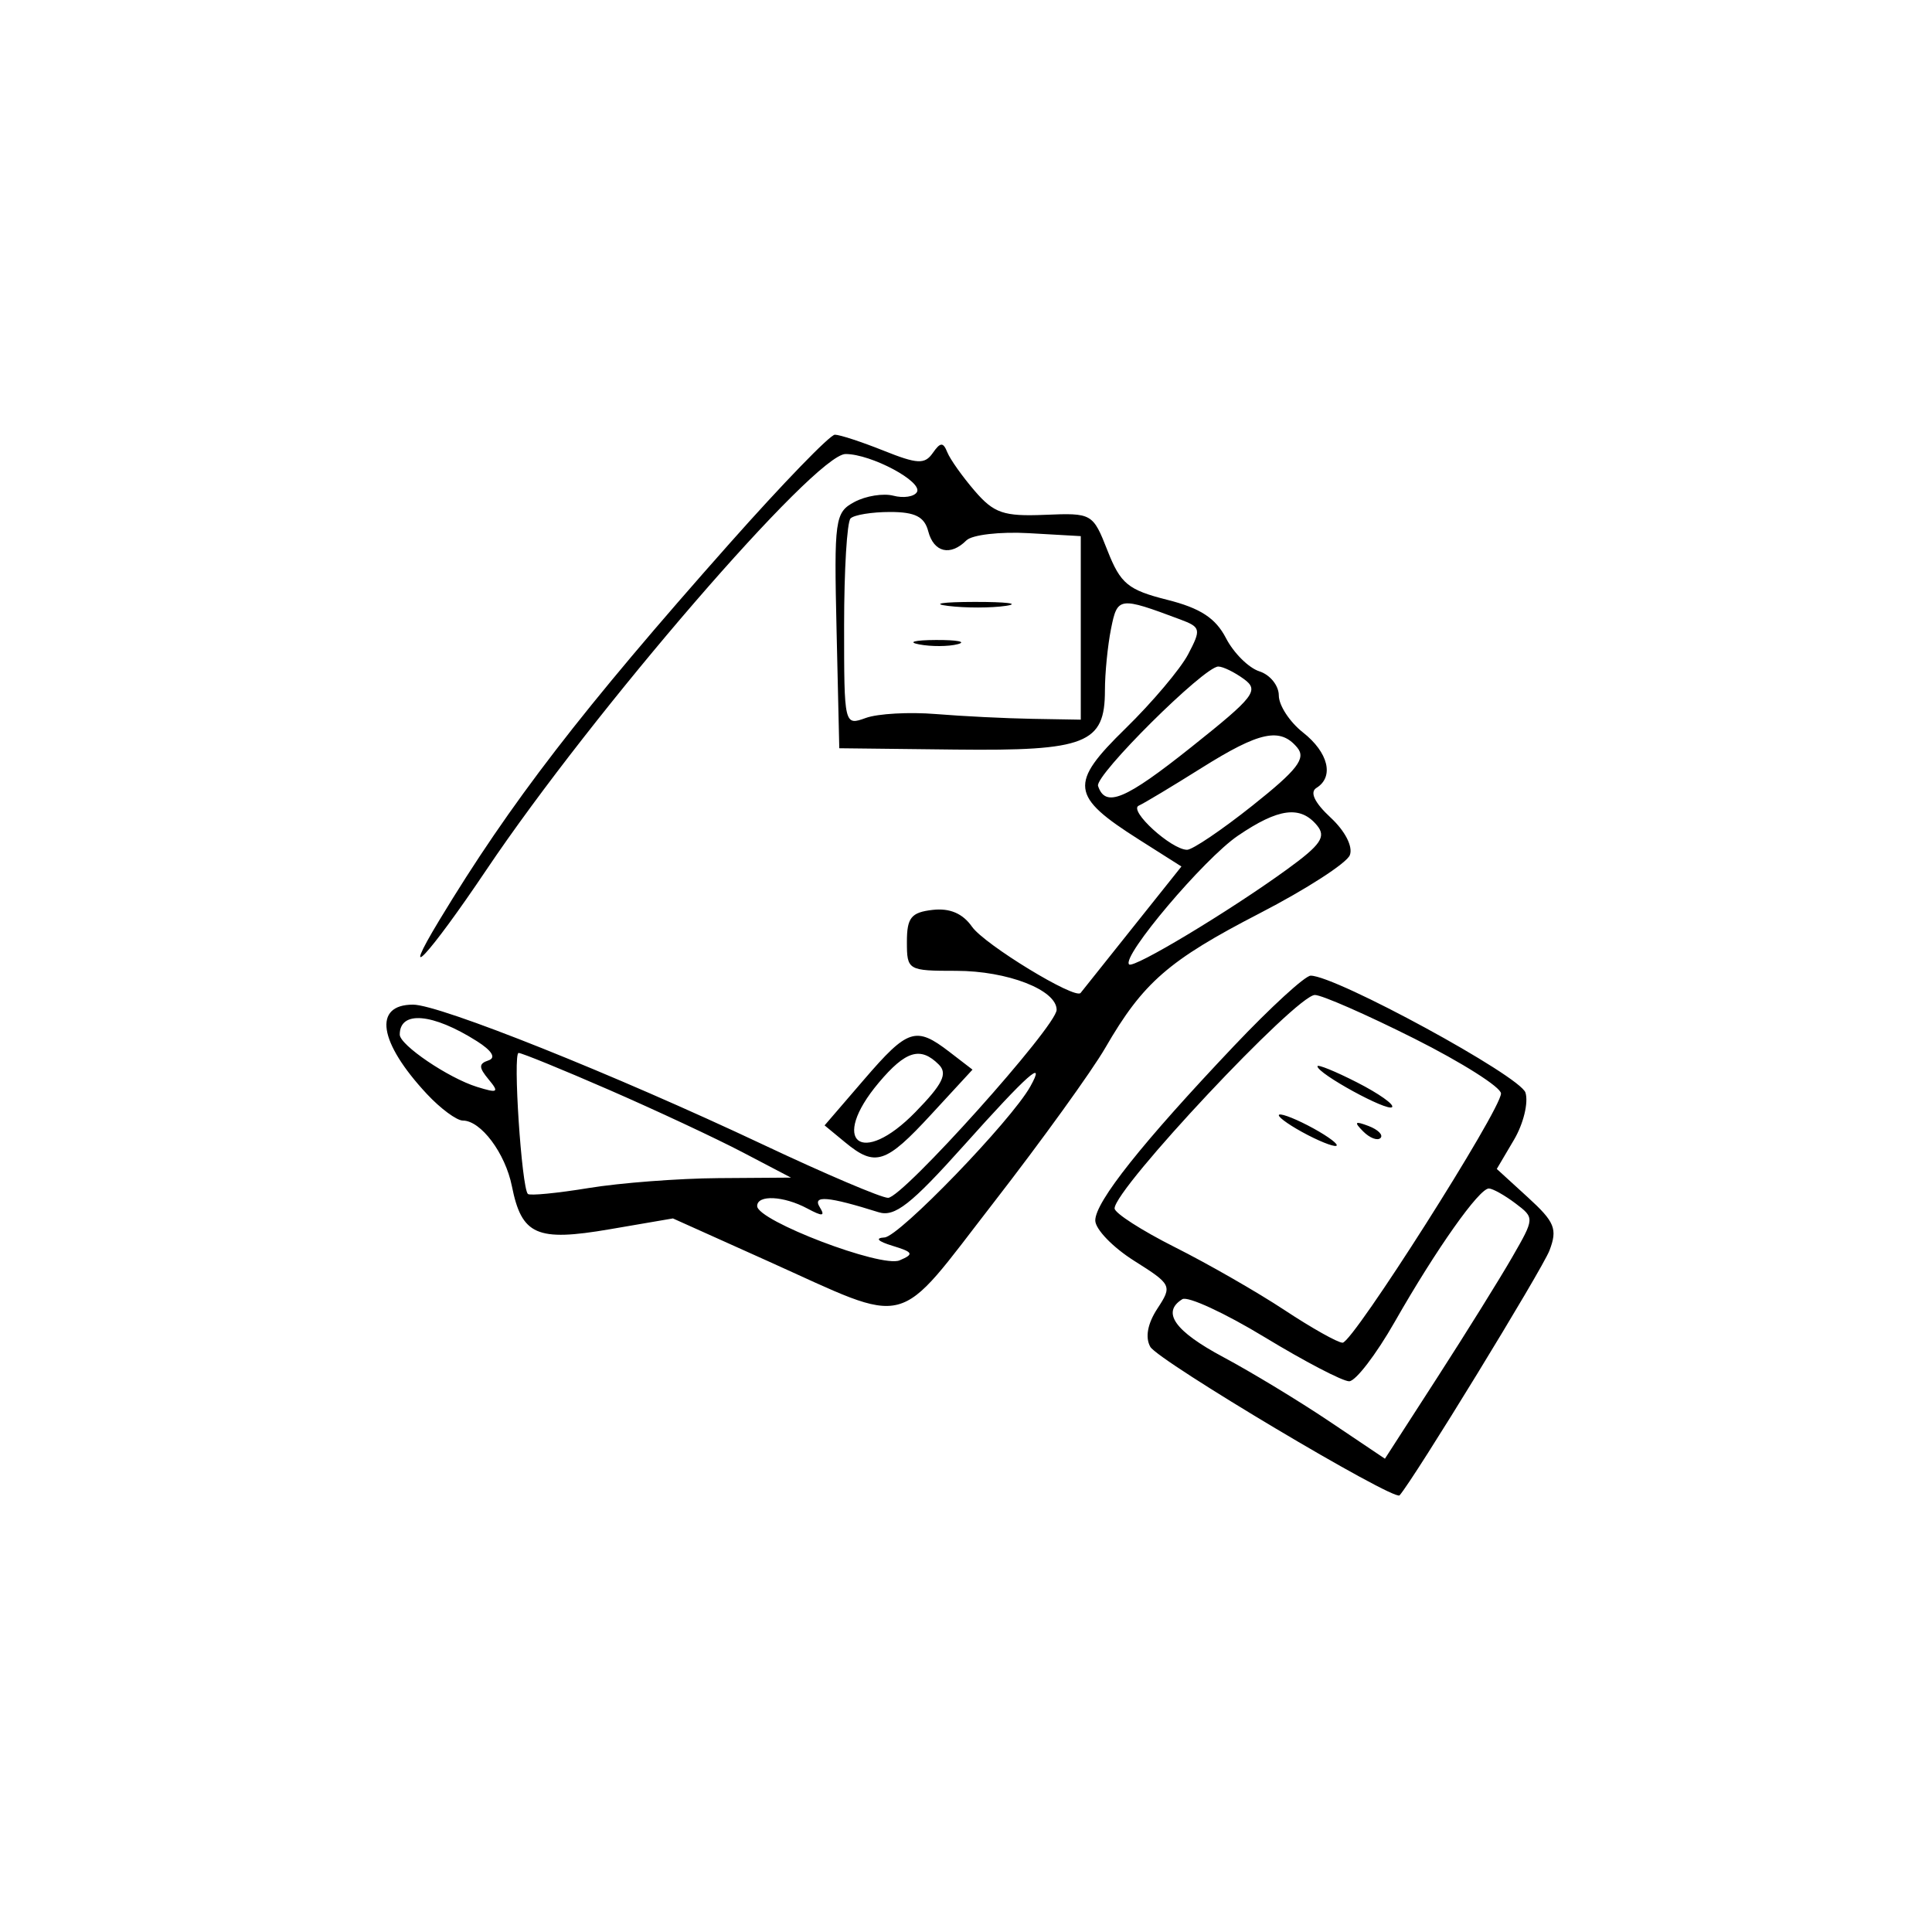 <?xml version="1.0" encoding="UTF-8"?>
<svg xmlns="http://www.w3.org/2000/svg" width="200" height="200" viewBox="0 0 200 200" fill="none">
  <rect width="200" height="200" fill="white"></rect>
  <path fill-rule="evenodd" clip-rule="evenodd" d="M75.532 56.25C60.214 73.518 52.831 83.101 45.486 95.25C41.191 102.354 44.343 98.982 50.354 90.042C61.406 73.606 84.388 47 87.533 47C90.189 47 95.574 49.881 94.914 50.949C94.62 51.424 93.526 51.589 92.483 51.316C91.44 51.043 89.627 51.334 88.454 51.962C86.431 53.044 86.336 53.729 86.602 65.281L86.882 77.458L98.882 77.595C112.435 77.75 114.382 76.981 114.382 71.47C114.382 69.699 114.666 66.832 115.012 65.099C115.677 61.777 115.84 61.754 122.164 64.121C124.311 64.924 124.36 65.139 122.993 67.737C122.193 69.257 119.277 72.71 116.512 75.412C110.652 81.137 110.807 82.411 117.913 86.917L122.301 89.7L117.196 96.1C114.388 99.62 111.988 102.63 111.863 102.789C111.304 103.503 101.914 97.777 100.625 95.937C99.659 94.558 98.319 93.986 96.535 94.193C94.322 94.449 93.882 94.998 93.882 97.5C93.882 100.441 93.982 100.5 98.98 100.5C104.292 100.5 109.382 102.475 109.382 104.536C109.382 106.23 93.451 124 91.932 124C91.241 124 85.424 121.523 79.005 118.495C63.615 111.236 45.521 104 42.759 104C38.596 104 39.2 107.898 44.191 113.25C45.602 114.762 47.277 116 47.914 116C49.782 116 52.308 119.381 52.991 122.793C54.005 127.865 55.553 128.548 63.103 127.255L69.662 126.131L79.44 130.526C94.522 137.305 92.524 137.821 102.882 124.465C107.832 118.082 113.026 110.882 114.424 108.465C118.332 101.711 120.967 99.417 130.425 94.532C135.229 92.051 139.42 89.345 139.736 88.519C140.073 87.641 139.244 86.026 137.742 84.633C136.082 83.094 135.563 82.006 136.276 81.565C138.13 80.42 137.517 77.894 134.882 75.821C133.507 74.74 132.382 73.018 132.382 71.995C132.382 70.972 131.477 69.848 130.371 69.497C129.265 69.145 127.708 67.598 126.912 66.058C125.841 63.986 124.258 62.954 120.828 62.091C116.772 61.069 115.998 60.432 114.652 57.007C113.132 53.136 113.056 53.092 108.162 53.295C103.897 53.472 102.891 53.128 100.902 50.817C99.632 49.342 98.355 47.542 98.064 46.817C97.634 45.749 97.35 45.764 96.557 46.898C95.727 48.087 94.962 48.049 91.461 46.648C89.195 45.742 86.93 45 86.426 45C85.923 45 81.021 50.063 75.532 56.25ZM96.092 55C96.664 57.188 98.383 57.599 100.039 55.943C100.621 55.361 103.523 55.024 106.489 55.193L111.882 55.5V65V74.5L106.882 74.414C104.132 74.367 99.632 74.144 96.882 73.918C94.132 73.692 90.869 73.873 89.632 74.321C87.391 75.132 87.382 75.094 87.382 64.734C87.382 59.014 87.682 54.033 88.049 53.667C88.415 53.3 90.257 53 92.142 53C94.728 53 95.698 53.491 96.092 55ZM98.15 62.725C99.947 62.947 102.647 62.943 104.15 62.715C105.653 62.486 104.182 62.304 100.882 62.31C97.582 62.315 96.353 62.502 98.15 62.725ZM95.144 66.707C96.388 66.946 98.188 66.937 99.144 66.687C100.1 66.437 99.082 66.241 96.882 66.252C94.682 66.263 93.9 66.468 95.144 66.707ZM128.77 70.295C130.376 71.469 129.869 72.125 123.33 77.334C116.473 82.798 114.432 83.649 113.67 81.363C113.306 80.272 124.655 69 126.117 69C126.602 69 127.796 69.583 128.77 70.295ZM134.293 77.393C135.222 78.512 134.314 79.688 129.665 83.385C126.484 85.915 123.432 87.978 122.882 87.97C121.239 87.946 116.799 83.889 117.882 83.402C118.432 83.155 121.357 81.398 124.382 79.499C130.393 75.724 132.531 75.27 134.293 77.393ZM136.333 85.441C137.312 86.62 136.744 87.45 133.205 90.017C127.23 94.35 117.345 100.296 116.883 99.835C116.074 99.026 124.641 88.896 128.152 86.511C132.351 83.657 134.608 83.362 136.333 85.441ZM127.759 108.257C118.244 118.297 113.382 124.413 113.382 126.34C113.382 127.239 115.187 129.114 117.392 130.507C121.306 132.977 121.365 133.097 119.813 135.465C118.796 137.017 118.531 138.444 119.077 139.42C119.886 140.865 144.327 155.427 144.884 154.797C146.352 153.136 159.662 131.394 160.401 129.45C161.249 127.219 160.956 126.499 158.161 123.946L154.946 121.009L156.727 117.992C157.707 116.333 158.242 114.134 157.915 113.106C157.372 111.392 138.285 101 135.681 101C135.107 101 131.542 104.266 127.759 108.257ZM146.402 107.51C151.341 109.991 155.382 112.55 155.382 113.197C155.382 114.885 140.06 138.994 138.986 138.997C138.492 138.999 135.792 137.482 132.986 135.628C130.179 133.773 125.07 130.841 121.632 129.113C118.195 127.385 115.382 125.576 115.382 125.094C115.382 123.048 134.197 103 136.118 103C136.835 103 141.463 105.03 146.402 107.51ZM49.362 107.778C50.93 108.77 51.374 109.503 50.57 109.771C49.544 110.113 49.547 110.494 50.582 111.741C51.702 113.09 51.547 113.189 49.374 112.513C46.414 111.592 41.382 108.183 41.382 107.099C41.382 104.589 44.781 104.878 49.362 107.778ZM89.45 111.75L85.362 116.5L87.483 118.25C90.605 120.827 91.689 120.476 96.4 115.364L100.673 110.728L98.278 108.886C94.806 106.217 93.981 106.485 89.45 111.75ZM63.082 112.835C67.922 114.944 74.132 117.848 76.882 119.288L81.882 121.907L74.382 121.959C70.257 121.988 64.21 122.449 60.944 122.984C57.677 123.519 54.843 123.795 54.645 123.597C53.994 122.945 53.078 109 53.687 109C54.014 109 58.242 110.726 63.082 112.835ZM97.186 110.204C98.124 111.142 97.59 112.227 94.761 115.124C89.159 120.86 85.832 118.184 90.971 112.077C93.756 108.766 95.287 108.305 97.186 110.204ZM136.382 110.381C136.382 111.133 143.619 115.096 144.105 114.61C144.364 114.351 142.732 113.199 140.479 112.049C138.226 110.9 136.382 110.149 136.382 110.381ZM106.653 112.481C104.663 116.036 93.1 128.009 91.569 128.1C90.547 128.16 90.868 128.5 92.382 128.962C94.545 129.622 94.645 129.825 93.125 130.472C91.242 131.273 78.382 126.369 78.382 124.85C78.382 123.659 81.124 123.791 83.568 125.1C85.163 125.953 85.451 125.921 84.854 124.955C84.082 123.706 85.74 123.851 90.948 125.488C92.619 126.013 94.308 124.691 99.788 118.569C106.385 111.197 108.342 109.462 106.653 112.481ZM132.382 115.449C132.382 115.724 133.732 116.647 135.382 117.5C137.032 118.353 138.382 118.826 138.382 118.551C138.382 118.276 137.032 117.353 135.382 116.5C133.732 115.647 132.382 115.174 132.382 115.449ZM141.115 117.124C141.794 117.808 142.601 118.115 142.908 117.807C143.216 117.499 142.661 116.94 141.675 116.564C140.25 116.022 140.135 116.136 141.115 117.124ZM156.88 124.574C158.868 126.076 158.867 126.104 156.539 130.148C155.253 132.383 151.763 137.991 148.783 142.609L143.367 151.005L137.624 147.147C134.466 145.025 129.519 142.027 126.632 140.485C121.604 137.801 120.217 135.838 122.395 134.492C122.952 134.148 126.793 135.921 130.93 138.433C135.068 140.945 138.999 142.995 139.667 142.989C140.335 142.983 142.457 140.215 144.382 136.839C148.672 129.313 153.141 122.989 154.138 123.032C154.547 123.049 155.781 123.743 156.88 124.574Z" fill="black"></path>
</svg>

